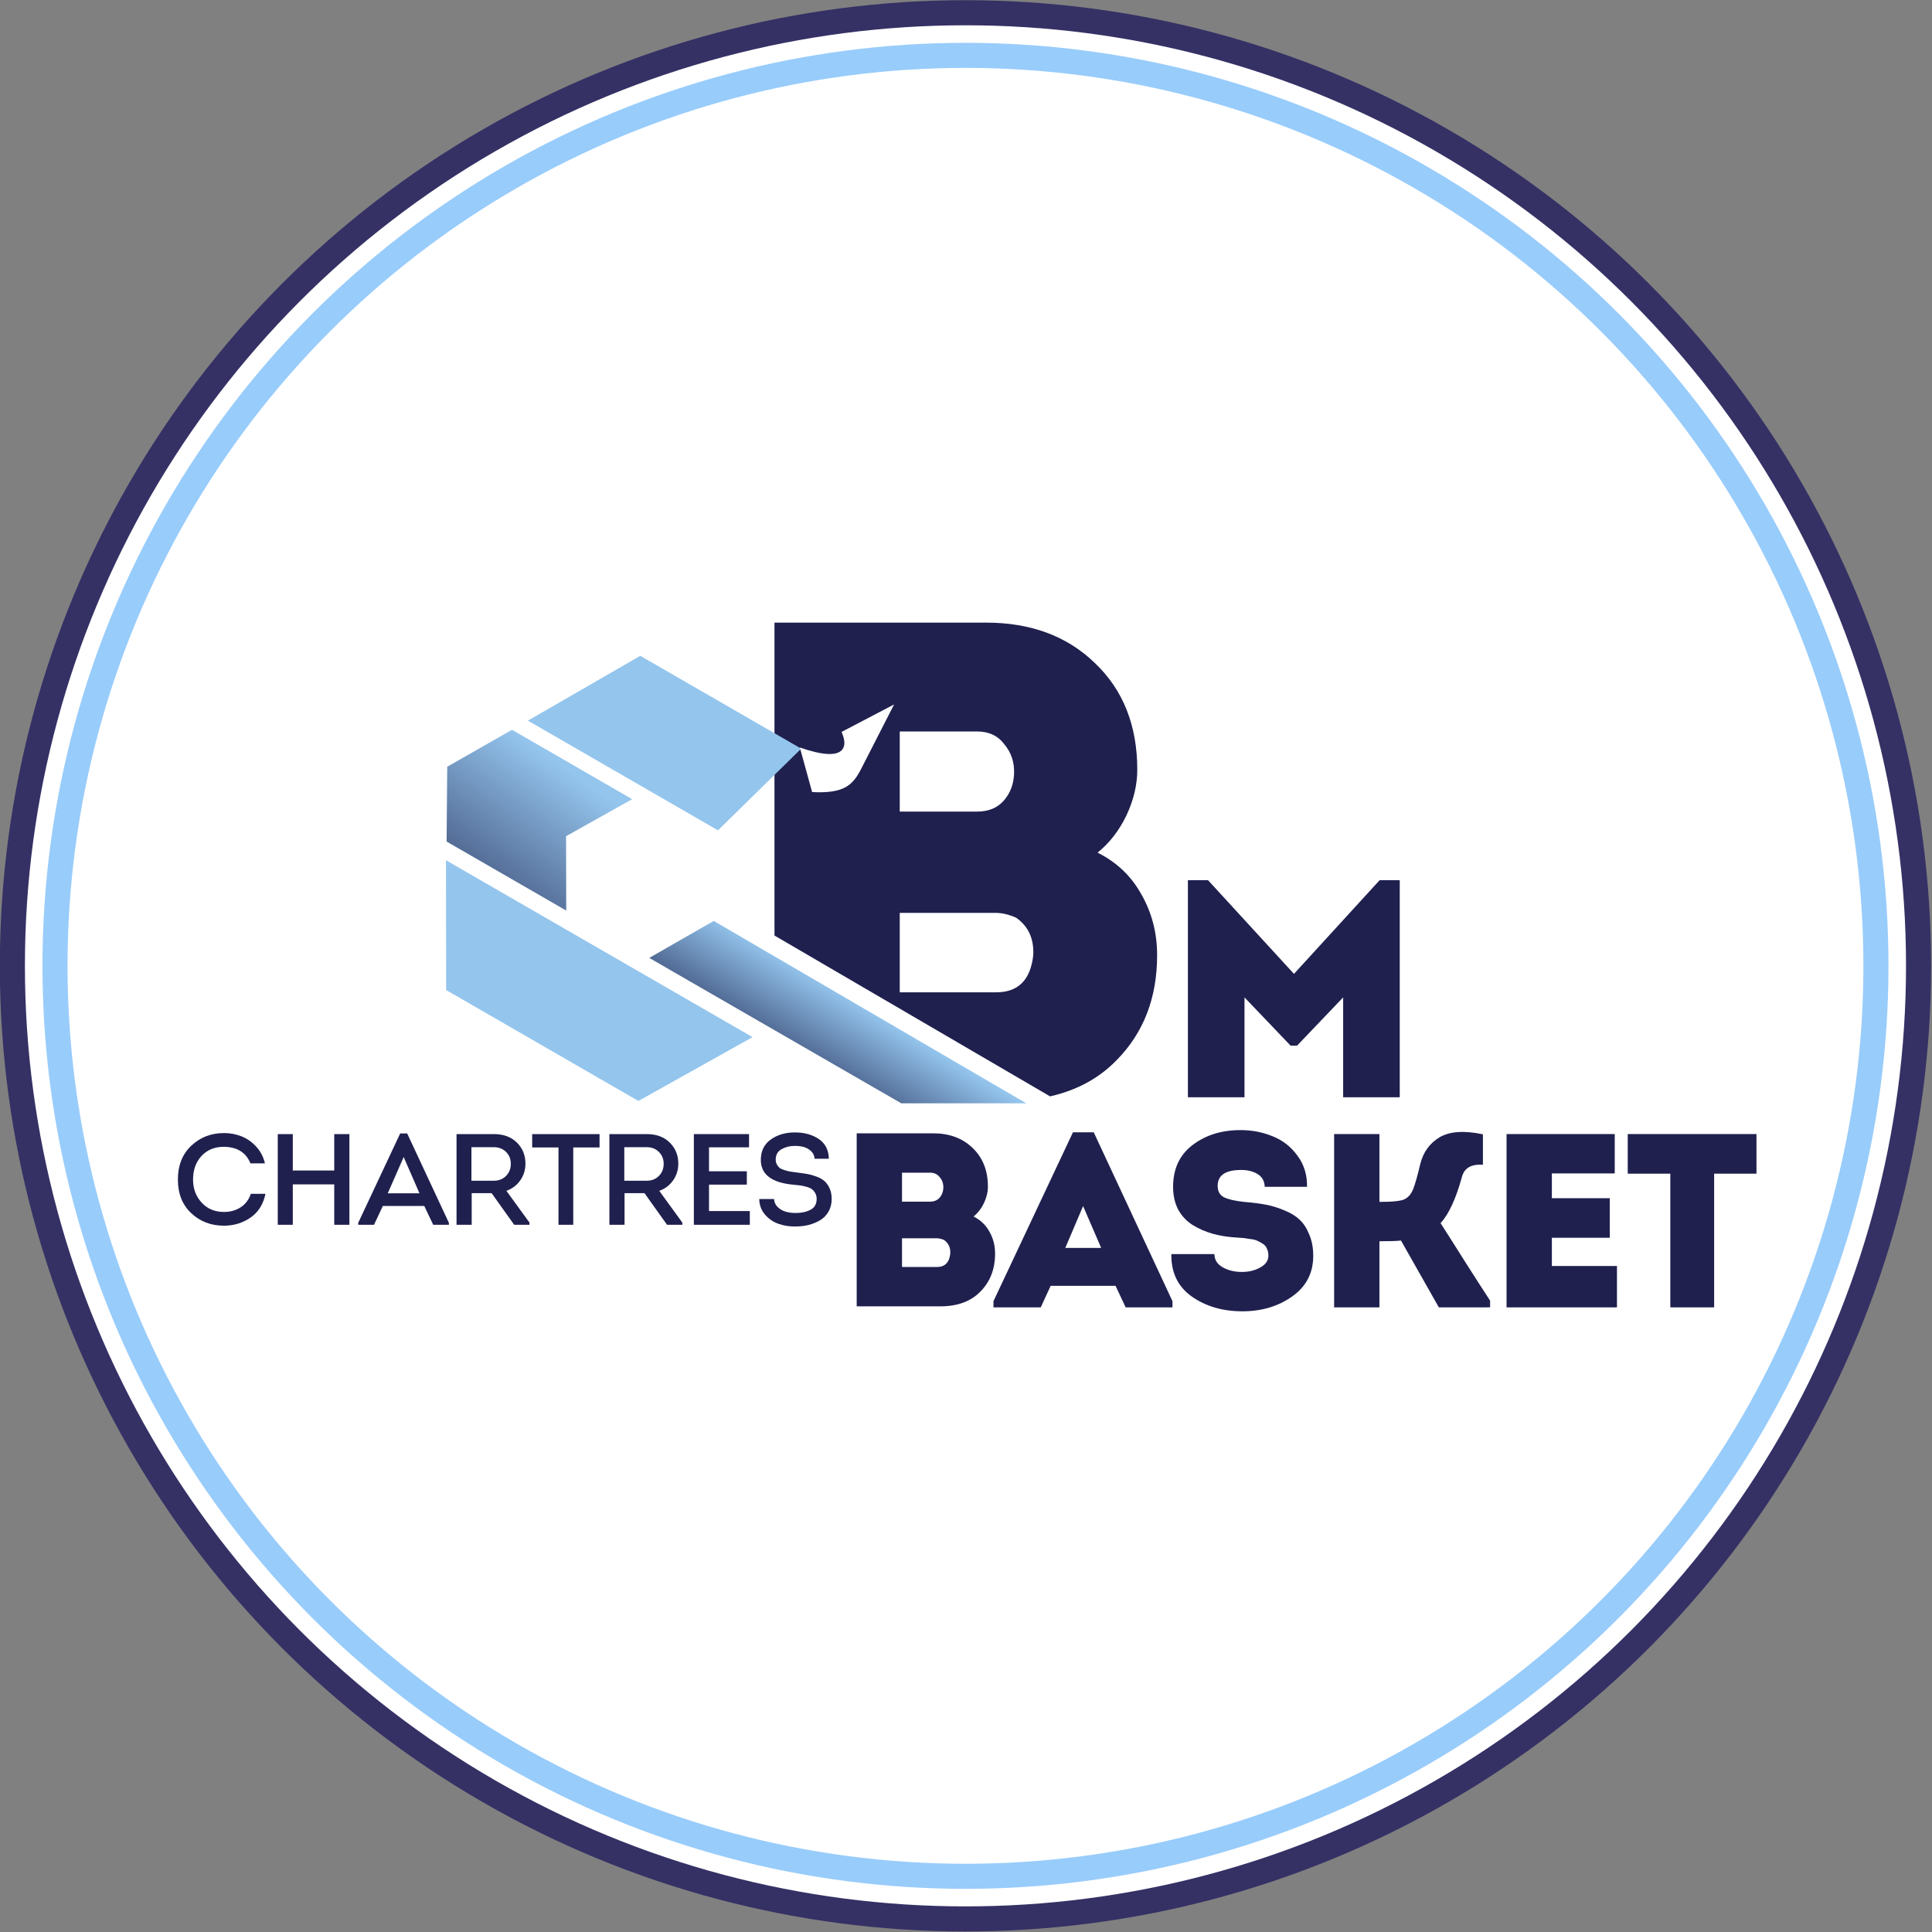 <?xml version="1.0" encoding="UTF-8" standalone="no"?>
<!-- Created with Inkscape (http://www.inkscape.org/) -->

<svg
   width="185.208mm"
   height="185.208mm"
   viewBox="0 0 185.208 185.208"
   version="1.1"
   id="svg5"
   xml:space="preserve"
   inkscape:version="1.2 (dc2aeda, 2022-05-15)"
   sodipodi:docname="Logo C Chartres Basket.svg"
   xmlns:inkscape="http://www.inkscape.org/namespaces/inkscape"
   xmlns:sodipodi="http://sodipodi.sourceforge.net/DTD/sodipodi-0.dtd"
   xmlns:xlink="http://www.w3.org/1999/xlink"
   xmlns="http://www.w3.org/2000/svg"
   xmlns:svg="http://www.w3.org/2000/svg"><rect x="0" y="0" width="185.208" height="185.208" fill="#808080" stroke="none"/><sodipodi:namedview
     id="namedview7"
     pagecolor="#ffffff"
     bordercolor="#000000"
     borderopacity="0.25"
     inkscape:showpageshadow="2"
     inkscape:pageopacity="0.0"
     inkscape:pagecheckerboard="0"
     inkscape:deskcolor="#d1d1d1"
     inkscape:document-units="mm"
     showgrid="false"
     inkscape:zoom="0.9247346"
     inkscape:cx="236.82471"
     inkscape:cy="222.76662"
     inkscape:window-width="1920"
     inkscape:window-height="884"
     inkscape:window-x="0"
     inkscape:window-y="25"
     inkscape:window-maximized="0"
     inkscape:current-layer="layer1" /><defs
     id="defs2"><linearGradient
       inkscape:collect="always"
       id="linearGradient7441"><stop
         style="stop-color:#536d97;stop-opacity:1"
         offset="0"
         id="stop7437" /><stop
         style="stop-color:#94c5ed;stop-opacity:1"
         offset="1"
         id="stop7439" /></linearGradient><rect
       x="334.691"
       y="260.615"
       width="175.185"
       height="116.79"
       id="rect3408" /><rect
       x="131.389"
       y="339.016"
       width="425.527"
       height="168.156"
       id="rect595" /><linearGradient
       inkscape:collect="always"
       id="linearGradient4360"><stop
         style="stop-color:#556e98;stop-opacity:1"
         offset="0"
         id="stop4362" /><stop
         style="stop-color:#94c5ed;stop-opacity:1"
         offset="1"
         id="stop4364" /></linearGradient><defs
       id="defs58"><linearGradient
         id="grad1"><stop
           offset="0%"
           stop-color="#a0d7eb"
           stop-opacity="1"
           id="stop44" /><stop
           offset="12%"
           stop-color="#ffffff"
           stop-opacity="1"
           id="stop46" /><stop
           offset="0%"
           stop-color="#d6d6d6"
           stop-opacity="1"
           id="stop48" /><stop
           offset="83890432%"
           stop-color="#ffffff"
           stop-opacity="1"
           id="stop50" /><stop
           offset="0%"
           stop-color="#ffffff"
           stop-opacity="1"
           id="stop52" /><stop
           offset="5%"
           stop-color="#ffffff"
           stop-opacity="1"
           id="stop54" /></linearGradient><linearGradient
         xlink:href="#grad1"
         id="grad2"
         x1="146.518"
         y1="501.979"
         x2="146.518"
         y2="641.987"
         gradientTransform="matrix(1.454,0,0,1.048,-17.5,-283.106)"
         gradientUnits="userSpaceOnUse" /></defs><defs
       id="defs76"><linearGradient
         id="grad3"><stop
           offset="0%"
           stop-color="#a0d7eb"
           stop-opacity="1"
           id="stop62" /><stop
           offset="12%"
           stop-color="#ffffff"
           stop-opacity="1"
           id="stop64" /><stop
           offset="0%"
           stop-color="#d6d6d6"
           stop-opacity="1"
           id="stop66" /><stop
           offset="83890432%"
           stop-color="#ffffff"
           stop-opacity="1"
           id="stop68" /><stop
           offset="0%"
           stop-color="#ffffff"
           stop-opacity="1"
           id="stop70" /><stop
           offset="5%"
           stop-color="#ffffff"
           stop-opacity="1"
           id="stop72" /></linearGradient><linearGradient
         xlink:href="#grad3"
         id="grad4"
         x1="39.927"
         y1="305.614"
         x2="39.927"
         y2="425.01"
         gradientTransform="matrix(1.251,0,0,1.219,-17.5,-283.106)"
         gradientUnits="userSpaceOnUse" /></defs><linearGradient
       inkscape:collect="always"
       xlink:href="#linearGradient4360"
       id="linearGradient4366"
       x1="61.902"
       y1="197.696"
       x2="121.619"
       y2="115.403"
       gradientUnits="userSpaceOnUse"
       gradientTransform="matrix(0.1,0,0,0.1,66.024,7.691)" /><linearGradient
       inkscape:collect="always"
       xlink:href="#linearGradient7441"
       id="linearGradient4374"
       x1="292.76"
       y1="330.24"
       x2="321.162"
       y2="283.631"
       gradientUnits="userSpaceOnUse"
       gradientTransform="matrix(0.1,0,0,0.1,66.024,7.691)" /><rect
       x="334.691"
       y="260.615"
       width="175.185"
       height="116.79"
       id="rect3416" /></defs><g
     inkscape:label="Calque 1"
     inkscape:groupmode="layer"
     id="layer1"
     transform="translate(-33.226,42.223)"><g
       id="g15654"
       transform="matrix(1.188,0,0,1.188,-6.262,7.957)"><circle
         style="fill:#353165;fill-opacity:1;stroke:none;stroke-width:0.49;stroke-linecap:square;stroke-dasharray:none"
         id="circle14066"
         cx="111.146"
         cy="35.697"
         r="77.92" /><circle
         style="fill:#ffffff;fill-opacity:1;stroke:none;stroke-width:0.477;stroke-linecap:square;stroke-dasharray:none"
         id="circle14064"
         cx="111.146"
         cy="35.697"
         r="75.896" /><circle
         style="fill:#98ccfb;fill-opacity:1;stroke:none;stroke-width:0.468;stroke-linecap:square;stroke-dasharray:none"
         id="circle14062"
         cx="111.146"
         cy="35.697"
         r="74.48" /><circle
         style="fill:#ffffff;fill-opacity:1;stroke:none;stroke-width:0.455;stroke-linecap:square;stroke-dasharray:none"
         id="path14060"
         cx="111.146"
         cy="35.697"
         r="72.457" /></g><g
       id="g592"><g
         aria-label="BASKET"
         transform="matrix(1.047,0,0,1.047,-202.524,-294.272)"
         id="text593"
         style="font-size:22.667px;font-family:'Fragua Pro';-inkscape-font-specification:'Fragua Pro';text-align:center;letter-spacing:-0.601px;white-space:pre;shape-inside:url(#rect595);display:inline;fill:#1f204e;stroke-width:5.669;stroke-linecap:square"><g
           id="g15619"><path
             d="m 315.62,349.374 q 0,0.748 -0.363,1.519 -0.363,0.748 -0.952,1.224 0.952,0.476 1.451,1.383 0.521,0.907 0.521,2.017 0,2.108 -1.337,3.468 -1.315,1.36 -3.695,1.36 h -7.639 v -15.844 h 7.004 q 2.221,0 3.604,1.337 1.405,1.337 1.405,3.536 z m -5.304,-1.269 h -2.561 v 2.652 h 2.561 q 0.567,0 0.884,-0.363 0.317,-0.363 0.34,-0.884 0.023,-0.567 -0.317,-0.975 -0.317,-0.431 -0.907,-0.431 z m 0.612,6.007 h -3.173 v 2.629 h 3.196 q 1.088,0 1.224,-1.224 0.045,-0.816 -0.567,-1.247 -0.363,-0.159 -0.68,-0.159 z"
             style="font-family:'Intro Black Alt';-inkscape-font-specification:'Intro Black Alt'"
             id="path15600" /><path
             d="m 327.305,358.464 h -5.939 l -0.907,1.972 h -4.329 v -0.567 l 7.276,-15.459 h 1.904 l 7.208,15.459 v 0.567 h -4.284 z m -2.969,-7.299 -1.632,3.831 h 3.287 z"
             style="font-family:'Intro Black Alt';-inkscape-font-specification:'Intro Black Alt'"
             id="path15602" /><path
             d="m 332.417,355.562 h 3.944 q 0,0.771 0.748,1.201 0.748,0.431 1.768,0.431 0.952,0 1.677,-0.408 0.748,-0.408 0.748,-1.088 0,-0.363 -0.136,-0.635 -0.113,-0.295 -0.385,-0.453 -0.272,-0.181 -0.499,-0.272 -0.204,-0.113 -0.657,-0.159 -0.431,-0.068 -0.612,-0.091 -0.181,-0.023 -0.635,-0.045 -1.156,-0.068 -2.153,-0.34 -0.975,-0.272 -1.836,-0.793 -0.839,-0.521 -1.337,-1.405 -0.476,-0.907 -0.476,-2.108 0,-2.471 1.791,-3.831 1.791,-1.36 4.375,-1.36 1.587,0 2.947,0.567 1.383,0.544 2.267,1.768 0.907,1.201 0.884,2.856 h -3.876 q -0.023,-0.771 -0.635,-1.156 -0.612,-0.385 -1.519,-0.385 -2.153,0 -2.153,1.451 0,0.748 0.567,1.043 0.589,0.295 1.859,0.431 1.133,0.091 1.972,0.249 0.839,0.159 1.7,0.521 0.861,0.34 1.405,0.861 0.544,0.499 0.884,1.36 0.363,0.839 0.363,1.949 0,2.357 -1.927,3.717 -1.927,1.36 -4.556,1.36 -2.72,0 -4.647,-1.36 -1.904,-1.36 -1.859,-3.876 z"
             style="font-family:'Intro Black Alt';-inkscape-font-specification:'Intro Black Alt'"
             id="path15604" /><path
             d="m 356.908,360.436 -3.468,-6.12 q -0.476,0.068 -1.972,0.068 v 6.052 h -4.148 v -15.867 h 4.148 v 6.211 q 1.836,0 2.312,-0.249 0.499,-0.249 0.771,-0.907 0.272,-0.68 0.657,-2.312 0.408,-1.632 1.768,-2.448 1.383,-0.816 3.967,-0.272 v 2.788 q -1.609,-0.113 -1.927,1.133 -0.816,2.969 -1.949,4.216 0.589,0.907 2.131,3.355 1.541,2.425 2.403,3.74 v 0.612 z"
             style="font-family:'Intro Black Alt';-inkscape-font-specification:'Intro Black Alt'"
             id="path15606" /><path
             d="m 373.013,344.569 v 3.604 h -5.757 v 2.267 h 5.304 v 3.627 h -5.304 v 2.584 h 5.961 v 3.785 h -10.109 v -15.867 z"
             style="font-family:'Intro Black Alt';-inkscape-font-specification:'Intro Black Alt'"
             id="path15608" /><path
             d="m 378.102,348.196 h -3.899 v -3.627 h 11.787 v 3.627 h -3.876 v 12.24 h -4.012 z"
             style="font-family:'Intro Black Alt';-inkscape-font-specification:'Intro Black Alt'"
             id="path15610" /></g></g><g
         style="fill:#1f204e;fill-opacity:1"
         id="g4310"
         transform="matrix(0.255,0,0,0.255,50.279,-37.014)"><path
           id="path4"
           style="fill:#1f204e;fill-opacity:1;fill-rule:evenodd"
           d="m 2.6772e-7,423.015 c 0,-5.324 1.68,-9.57 5.041,-12.735 3.36,-3.165 7.459,-4.748 12.297,-4.748 2.305,0 4.488,0.406 6.55,1.218 2.062,0.812 3.904,2.094 5.528,3.847 1.623,1.753 2.727,3.864 3.311,6.331 h -5.454 c -1.656,-4.091 -4.983,-6.169 -9.983,-6.234 -3.474,0 -6.274,1.144 -8.4,3.433 -2.126,2.289 -3.19,5.252 -3.19,8.888 0,3.441 1.08,6.331 3.238,8.668 2.159,2.337 4.943,3.506 8.352,3.506 2.403,0 4.505,-0.584 6.307,-1.753 1.802,-1.169 3.076,-2.857 3.823,-5.065 h 5.503 c -0.812,3.929 -2.687,6.907 -5.625,8.937 -2.938,2.029 -6.274,3.044 -10.008,3.044 -4.837,0 -8.928,-1.566 -12.272,-4.699 C 1.672,432.519 2.6771998e-7,428.306 2.6772e-7,423.015 Z"
           inkscape:connector-curvature="0" /><path
           id="path6"
           style="fill:#1f204e;fill-opacity:1;fill-rule:evenodd"
           d="M 64.478,440.011 H 58.78 V 424.817 H 43.196 v 15.194 h -5.649 v -34.09 h 5.649 v 13.685 h 15.584 v -13.685 h 5.698 z"
           inkscape:connector-curvature="0" /><path
           id="path8"
           style="fill:#1f204e;fill-opacity:1;fill-rule:evenodd"
           d="M 92.626,432.949 H 77.042 l -3.311,7.061 h -5.941 v -0.731 l 15.779,-33.603 h 2.63 l 15.681,33.603 v 0.731 h -5.893 z m -7.743,-18.408 -5.99,13.636 h 11.931 z"
           inkscape:connector-curvature="0" /><path
           id="path10"
           style="fill:#1f204e;fill-opacity:1;fill-rule:evenodd"
           d="m 123.502,427.251 8.668,11.932 v 0.828 h -5.747 l -8.474,-11.883 h -7.499 v 11.883 h -5.698 v -34.09 h 14.074 c 3.604,0 6.477,1.063 8.62,3.19 2.143,2.127 3.214,4.765 3.214,7.914 0,2.338 -0.649,4.432 -1.948,6.282 -1.299,1.85 -3.036,3.165 -5.211,3.944 z m -13.149,-3.799 h 8.425 c 1.851,0 3.376,-0.601 4.578,-1.802 1.201,-1.202 1.802,-2.727 1.802,-4.578 0,-1.785 -0.601,-3.271 -1.802,-4.456 -1.201,-1.185 -2.727,-1.778 -4.578,-1.778 h -8.425 z"
           inkscape:connector-curvature="0" /><path
           id="path12"
           style="fill:#1f204e;fill-opacity:1;fill-rule:evenodd"
           d="m 143.079,410.937 h -9.886 v -5.016 h 25.324 v 5.016 h -9.886 v 29.074 h -5.552 z"
           inkscape:connector-curvature="0" /><path
           id="path14"
           style="fill:#1f204e;fill-opacity:1;fill-rule:evenodd"
           d="m 180.967,427.251 8.668,11.932 v 0.828 h -5.747 l -8.474,-11.883 h -7.499 v 11.883 h -5.698 v -34.09 h 14.074 c 3.604,0 6.477,1.063 8.62,3.19 2.143,2.127 3.214,4.765 3.214,7.914 0,2.338 -0.649,4.432 -1.948,6.282 -1.299,1.85 -3.036,3.165 -5.211,3.944 z m -13.149,-3.799 h 8.425 c 1.851,0 3.376,-0.601 4.578,-1.802 1.201,-1.202 1.802,-2.727 1.802,-4.578 0,-1.785 -0.601,-3.271 -1.802,-4.456 -1.201,-1.185 -2.727,-1.778 -4.578,-1.778 h -8.425 z"
           inkscape:connector-curvature="0" /><path
           id="path16"
           style="fill:#1f204e;fill-opacity:1;fill-rule:evenodd"
           d="m 214.715,405.921 v 4.968 h -15.048 v 9.009 h 14.22 v 5.016 h -14.22 v 9.935 h 15.34 v 5.162 h -21.038 v -34.09 z"
           inkscape:connector-curvature="0" /><path
           id="path18"
           style="fill:#1f204e;fill-opacity:1;fill-rule:evenodd"
           d="m 218.563,430.32 h 5.552 c 0.065,1.201 0.528,2.216 1.388,3.044 0.86,0.828 1.867,1.404 3.019,1.729 1.153,0.325 2.394,0.487 3.726,0.487 2.175,0 4.034,-0.406 5.576,-1.218 1.542,-0.812 2.313,-2.175 2.313,-4.091 0,-0.844 -0.187,-1.583 -0.56,-2.216 -0.373,-0.633 -0.795,-1.12 -1.266,-1.461 -0.471,-0.341 -1.161,-0.633 -2.07,-0.877 -0.909,-0.243 -1.647,-0.406 -2.216,-0.487 -0.568,-0.081 -1.388,-0.171 -2.46,-0.268 -8.279,-0.714 -12.418,-3.831 -12.418,-9.35 0,-3.312 1.242,-5.86 3.725,-7.646 2.484,-1.785 5.511,-2.678 9.083,-2.678 3.539,0 6.534,0.828 8.985,2.484 2.451,1.656 3.709,4.123 3.774,7.402 h -5.357 c -0.065,-1.136 -0.503,-2.086 -1.315,-2.849 -0.811,-0.763 -1.729,-1.282 -2.752,-1.558 -1.023,-0.276 -2.151,-0.414 -3.385,-0.414 -1.851,0 -3.506,0.414 -4.967,1.242 -1.461,0.828 -2.192,2.119 -2.192,3.872 0,0.747 0.162,1.396 0.487,1.948 0.325,0.552 0.682,0.974 1.071,1.266 0.39,0.292 0.998,0.56 1.826,0.804 0.828,0.244 1.502,0.414 2.021,0.511 0.52,0.097 1.315,0.211 2.386,0.341 1.623,0.195 2.987,0.39 4.091,0.584 1.104,0.195 2.281,0.528 3.531,0.998 1.25,0.471 2.248,1.047 2.995,1.729 0.747,0.682 1.372,1.583 1.875,2.703 0.503,1.12 0.755,2.443 0.755,3.969 0,1.785 -0.398,3.368 -1.193,4.748 -0.796,1.38 -1.851,2.459 -3.166,3.238 -1.315,0.779 -2.735,1.364 -4.261,1.753 -1.526,0.39 -3.133,0.584 -4.821,0.584 -2.305,0.065 -4.472,-0.26 -6.502,-0.974 -2.029,-0.714 -3.742,-1.883 -5.138,-3.506 -1.396,-1.624 -2.11,-3.571 -2.143,-5.844 z"
           inkscape:connector-curvature="0" /></g><g
         id="g15598"
         transform="matrix(1.188,0,0,1.188,-6.262,7.957)"><g
           aria-label="M"
           transform="matrix(1.101,0,0,1.101,-327.294,-262.471)"
           id="text3406"
           style="font-size:22.667px;font-family:'Intro Black Alt';-inkscape-font-specification:'Intro Black Alt';text-align:center;text-anchor:middle;white-space:pre;shape-inside:url(#rect3408);display:inline;fill:#1f204e;stroke-width:0.24;stroke-linecap:square"><path
             d="m 422.296,271.405 6.279,-6.868 h 1.473 v 15.912 h -4.148 v -7.321 l -3.377,3.536 h -0.476 l -3.377,-3.536 v 7.321 h -4.148 v -15.912 h 1.473 z"
             id="path15586" /></g><path
           id="text3414"
           style="font-size:22.667px;font-family:'Intro Black Alt';-inkscape-font-specification:'Intro Black Alt';text-align:center;text-anchor:middle;white-space:pre;shape-inside:url(#rect3416);fill:#1f204e;fill-opacity:1;stroke:none;stroke-width:0.109;stroke-linecap:square;stroke-dasharray:none"
           d="m 416.368,264.514 v 10.361 l 9.126,5.326 c 0.891,-0.203 1.627,-0.603 2.207,-1.203 0.892,-0.907 1.337,-2.063 1.337,-3.468 0,-0.74 -0.174,-1.413 -0.521,-2.017 -0.332,-0.604 -0.816,-1.065 -1.451,-1.383 0.393,-0.317 0.71,-0.725 0.952,-1.224 0.242,-0.514 0.363,-1.02 0.363,-1.519 0,-1.466 -0.468,-2.645 -1.405,-3.536 -0.922,-0.892 -2.123,-1.337 -3.604,-1.337 z m 4.148,3.604 h 2.561 c 0.393,0 0.695,0.144 0.907,0.431 0.227,0.272 0.333,0.597 0.317,0.975 -0.015,0.348 -0.128,0.642 -0.34,0.884 -0.212,0.242 -0.506,0.363 -0.884,0.363 h -2.561 z m 0,6.007 h 3.173 c 0.212,0 0.438,0.053 0.68,0.159 0.408,0.287 0.597,0.703 0.567,1.247 -0.091,0.816 -0.499,1.224 -1.224,1.224 h -3.196 z"
           transform="matrix(2.437,0,0,2.437,-918.955,-636.619)" /><g
           id="g13934"><path
             id="path40"
             style="fill:#94c5ed;fill-opacity:1;fill-rule:evenodd;stroke-width:0.1"
             d="M 69.229,27.179 93.964,41.45 84.754,46.602 69.239,37.651 Z"
             inkscape:connector-curvature="0" /><path
             id="path42"
             style="fill:#94c5ed;fill-opacity:1;fill-rule:evenodd;stroke-width:0.1"
             d="M 75.835,15.912 91.176,24.763 97.891,18.172 84.906,10.68 Z"
             inkscape:connector-curvature="0" /><path
             id="path60"
             style="fill:url(#linearGradient4374);fill-opacity:1;stroke-width:0.1"
             d="m 85.628,35.057 20.336,11.732 h 10.087 L 90.836,32.073 Z"
             inkscape:connector-curvature="0"
             sodipodi:nodetypes="ccccc" /><path
             id="path78"
             style="fill:url(#linearGradient4366);fill-opacity:1;stroke-width:0.1"
             d="m 69.277,25.668 9.653,5.569 -0.013,-6.002 5.333,-2.985 -9.694,-5.601 -5.228,2.981 z"
             inkscape:connector-curvature="0" /><path
             id="path80"
             style="fill:#ffffff;fill-rule:evenodd;stroke-width:0.1"
             d="m 97.782,18.081 0.989,3.594 c 2.612,0.143 3.304,-0.592 3.965,-1.886 l 2.651,-5.185 -4.238,2.218 c 0.276,0.644 0.293,1.082 0.083,1.386 -0.401,0.581 -1.598,0.512 -3.451,-0.127 z"
             inkscape:connector-curvature="0" /></g></g></g></g></svg>
